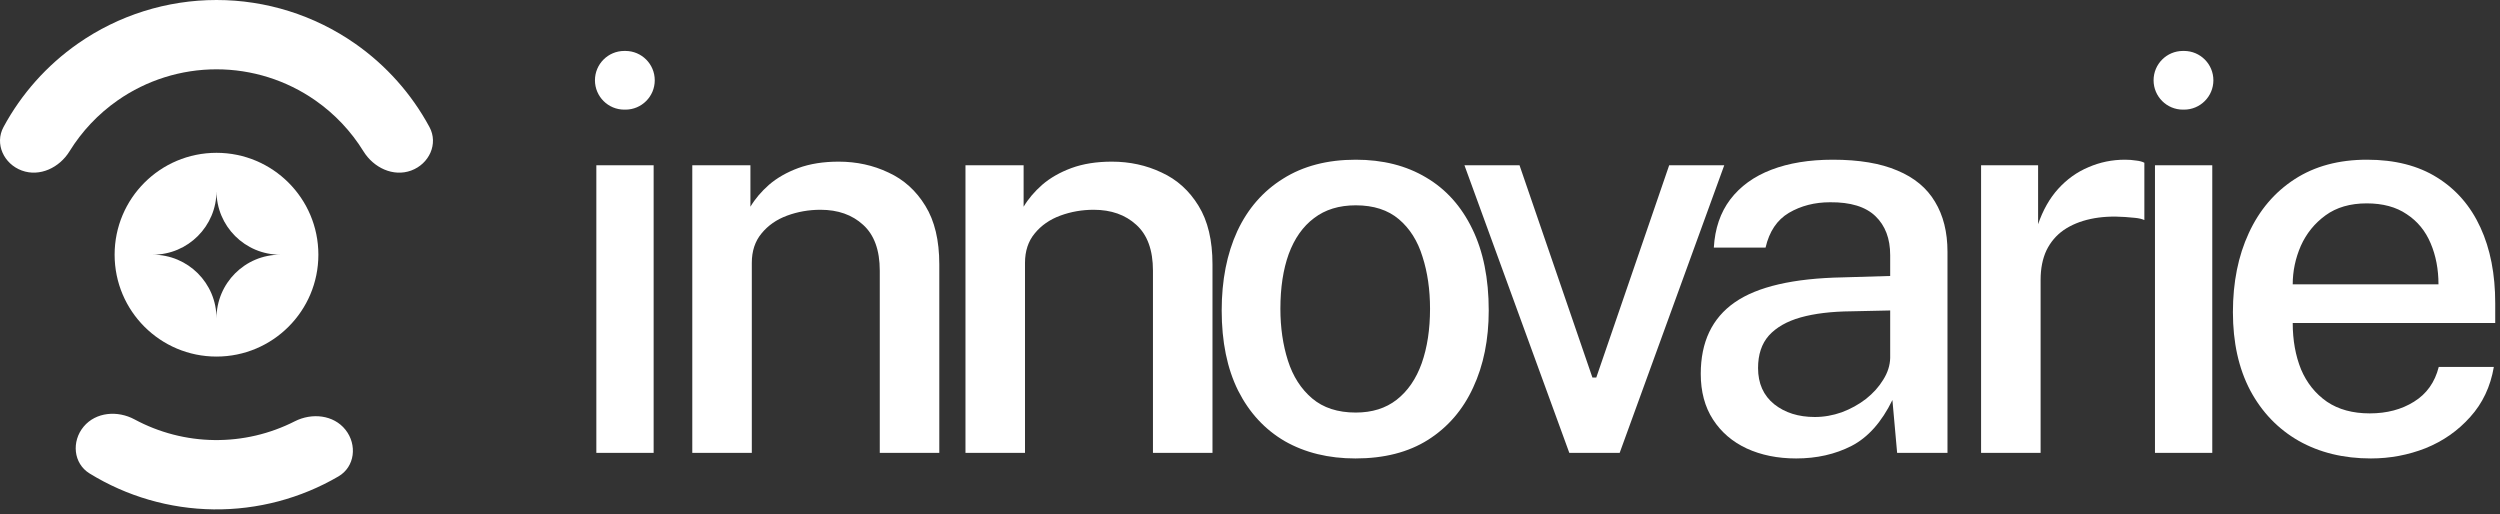 <svg width="355" height="73" viewBox="0 0 355 73" fill="none" xmlns="http://www.w3.org/2000/svg">
<rect x="0" y="0" width="355" height="73" fill="#333333" stroke="none"/>
<path d="M58.384 24.218C60.936 23.281 62.276 20.431 60.984 18.039C58.446 13.338 54.834 9.272 50.416 6.188C44.647 2.16 37.779 0 30.742 1.14307e-08C23.705 -0 16.837 2.159 11.067 6.187C6.649 9.271 3.037 13.336 0.499 18.037C-0.793 20.429 0.547 23.28 3.099 24.216C5.651 25.153 8.44 23.806 9.867 21.493C11.618 18.654 13.94 16.187 16.703 14.258C20.82 11.384 25.721 9.843 30.742 9.843C35.763 9.843 40.663 11.384 44.78 14.258C47.544 16.188 49.865 18.655 51.616 21.494C53.043 23.808 55.832 25.154 58.384 24.218Z" fill="white"/>
<path d="M11.88 60.581C10.139 62.668 10.405 65.806 12.72 67.231C17.994 70.478 24.077 72.256 30.331 72.331C36.585 72.405 42.708 70.773 48.057 67.652C50.406 66.283 50.747 63.152 49.056 61.023C47.365 58.895 44.282 58.593 41.859 59.825C38.348 61.611 34.435 62.536 30.448 62.488C26.461 62.441 22.571 61.423 19.104 59.554C16.71 58.264 13.622 58.493 11.88 60.581Z" fill="white"/>
<path fill-rule="evenodd" clip-rule="evenodd" d="M30.742 50.633C38.732 50.633 45.209 44.156 45.209 36.166C45.209 28.177 38.732 21.7 30.742 21.7C22.752 21.7 16.275 28.177 16.275 36.166C16.275 44.156 22.752 50.633 30.742 50.633ZM21.7 36.166C26.694 36.166 30.742 32.118 30.742 27.125C30.742 32.118 34.79 36.166 39.783 36.166C34.79 36.166 30.742 40.214 30.742 45.208C30.742 40.214 26.694 36.166 21.7 36.166Z" fill="white"/>
<path d="M92.817 23.468V64.31H84.68V23.468H92.817ZM88.808 7.233C91.109 7.233 92.975 9.099 92.975 11.401C92.975 13.702 91.109 15.568 88.808 15.568H88.65C86.349 15.568 84.483 13.702 84.483 11.401C84.483 9.099 86.349 7.233 88.65 7.233H88.808Z" fill="white"/>
<path d="M98.305 64.31V23.468H106.56V29.353C107.218 28.247 108.1 27.207 109.206 26.233C110.339 25.258 111.721 24.468 113.354 23.863C115.013 23.257 116.922 22.954 119.081 22.954C121.635 22.954 123.992 23.468 126.152 24.495C128.337 25.495 130.088 27.075 131.405 29.235C132.722 31.367 133.38 34.132 133.38 37.529V64.31H124.927V38.438C124.927 35.515 124.137 33.342 122.557 31.92C121.003 30.498 118.989 29.788 116.514 29.788C114.855 29.788 113.275 30.064 111.774 30.617C110.273 31.17 109.062 32.013 108.14 33.145C107.218 34.251 106.757 35.647 106.757 37.332V64.31H98.305Z" fill="white"/>
<path d="M137.097 64.31V23.468H145.353V29.353C146.011 28.247 146.893 27.207 147.999 26.233C149.131 25.258 150.514 24.468 152.146 23.863C153.805 23.257 155.714 22.954 157.874 22.954C160.428 22.954 162.785 23.468 164.944 24.495C167.13 25.495 168.881 27.075 170.198 29.235C171.514 31.367 172.173 34.132 172.173 37.529V64.31H163.72V38.438C163.72 35.515 162.93 33.342 161.35 31.92C159.796 30.498 157.782 29.788 155.306 29.788C153.647 29.788 152.067 30.064 150.566 30.617C149.065 31.17 147.854 32.013 146.932 33.145C146.011 34.251 145.55 35.647 145.55 37.332V64.31H137.097Z" fill="white"/>
<path d="M192.479 65.1C188.661 65.1 185.317 64.284 182.447 62.651C179.603 60.992 177.391 58.596 175.811 55.462C174.257 52.328 173.48 48.536 173.48 44.086C173.48 39.794 174.218 36.041 175.692 32.829C177.193 29.616 179.366 27.128 182.21 25.364C185.054 23.573 188.49 22.678 192.519 22.678C196.364 22.678 199.695 23.52 202.512 25.206C205.33 26.864 207.516 29.3 209.069 32.513C210.623 35.699 211.4 39.557 211.4 44.086C211.4 48.221 210.662 51.868 209.188 55.028C207.739 58.188 205.606 60.663 202.789 62.453C199.997 64.218 196.561 65.1 192.479 65.1ZM192.519 58.583C194.836 58.583 196.772 57.977 198.325 56.766C199.905 55.528 201.09 53.803 201.88 51.591C202.67 49.353 203.065 46.772 203.065 43.849C203.065 41.137 202.71 38.675 201.999 36.463C201.314 34.225 200.195 32.447 198.641 31.131C197.088 29.814 195.047 29.155 192.519 29.155C190.149 29.155 188.174 29.761 186.594 30.973C185.014 32.157 183.816 33.856 183 36.068C182.21 38.254 181.815 40.847 181.815 43.849C181.815 46.509 182.17 48.958 182.881 51.196C183.592 53.434 184.738 55.225 186.318 56.568C187.898 57.911 189.965 58.583 192.519 58.583Z" fill="white"/>
<path d="M244.844 23.468L229.992 64.31H222.843L207.951 23.468H215.772L226.121 53.605H226.674L237.023 23.468H244.844Z" fill="white"/>
<path d="M255.055 65.1C252.422 65.1 250.078 64.626 248.024 63.678C245.996 62.73 244.403 61.361 243.245 59.57C242.086 57.779 241.507 55.62 241.507 53.092C241.507 48.563 243.113 45.179 246.326 42.941C249.538 40.702 254.66 39.517 261.691 39.386L268.406 39.188V36.226C268.406 33.882 267.708 32.039 266.312 30.696C264.917 29.353 262.77 28.695 259.874 28.721C257.688 28.721 255.74 29.221 254.028 30.222C252.343 31.223 251.237 32.868 250.71 35.159H243.363C243.521 32.447 244.298 30.169 245.694 28.326C247.116 26.456 249.064 25.048 251.54 24.1C254.015 23.152 256.925 22.678 260.269 22.678C263.982 22.678 267.036 23.191 269.433 24.218C271.829 25.219 273.606 26.693 274.765 28.642C275.95 30.591 276.543 32.961 276.543 35.752V64.31H269.393L268.722 56.805C267.194 59.939 265.259 62.111 262.915 63.322C260.598 64.507 257.978 65.1 255.055 65.1ZM257.701 59.214C258.992 59.214 260.269 58.991 261.533 58.543C262.797 58.069 263.942 57.437 264.969 56.647C265.996 55.831 266.813 54.922 267.418 53.922C268.05 52.921 268.379 51.894 268.406 50.841V44.086L262.876 44.205C260.058 44.231 257.662 44.521 255.687 45.074C253.738 45.627 252.237 46.483 251.184 47.641C250.157 48.8 249.644 50.34 249.644 52.263C249.644 54.448 250.407 56.16 251.935 57.398C253.462 58.609 255.384 59.214 257.701 59.214Z" fill="white"/>
<path d="M281.313 64.31V23.468H289.41V31.841C290.095 29.84 291.043 28.168 292.254 26.825C293.492 25.456 294.927 24.429 296.559 23.744C298.192 23.033 299.917 22.678 301.734 22.678C302.287 22.678 302.813 22.717 303.314 22.796C303.814 22.849 304.209 22.954 304.499 23.112V31.249C304.156 31.091 303.709 30.986 303.156 30.933C302.629 30.88 302.168 30.841 301.773 30.814C299.983 30.683 298.35 30.775 296.875 31.091C295.401 31.407 294.124 31.934 293.044 32.671C291.991 33.408 291.174 34.369 290.595 35.554C290.042 36.739 289.766 38.135 289.766 39.741V64.31H281.313Z" fill="white"/>
<path d="M314.143 23.468V64.31H306.006V23.468H314.143ZM310.134 7.233C312.435 7.233 314.301 9.099 314.301 11.401C314.301 13.702 312.435 15.568 310.134 15.568H309.976C307.674 15.568 305.808 13.702 305.808 11.401C305.808 9.099 307.674 7.233 309.976 7.233H310.134Z" fill="white"/>
<path d="M325.566 45.864C325.566 48.313 325.961 50.511 326.751 52.46C327.567 54.382 328.792 55.91 330.424 57.042C332.057 58.148 334.085 58.701 336.507 58.701C338.93 58.701 341.023 58.148 342.788 57.042C344.578 55.936 345.75 54.29 346.303 52.105H354.124C353.65 54.896 352.531 57.266 350.767 59.214C349.029 61.163 346.922 62.638 344.447 63.638C341.971 64.613 339.378 65.1 336.665 65.1C332.794 65.1 329.384 64.27 326.435 62.611C323.486 60.926 321.182 58.53 319.523 55.422C317.89 52.315 317.074 48.615 317.074 44.323C317.074 40.084 317.824 36.344 319.325 33.105C320.826 29.84 322.999 27.286 325.843 25.443C328.687 23.599 332.11 22.678 336.112 22.678C340.062 22.678 343.38 23.52 346.066 25.206C348.778 26.891 350.832 29.261 352.228 32.315C353.624 35.344 354.322 38.925 354.322 43.059V45.864H325.566ZM325.566 40.373H346.264C346.264 38.24 345.895 36.305 345.158 34.567C344.42 32.803 343.288 31.42 341.761 30.419C340.26 29.392 338.364 28.879 336.073 28.879C333.729 28.879 331.781 29.445 330.227 30.578C328.673 31.71 327.502 33.158 326.712 34.922C325.948 36.687 325.566 38.504 325.566 40.373Z" fill="white"/>
</svg>
